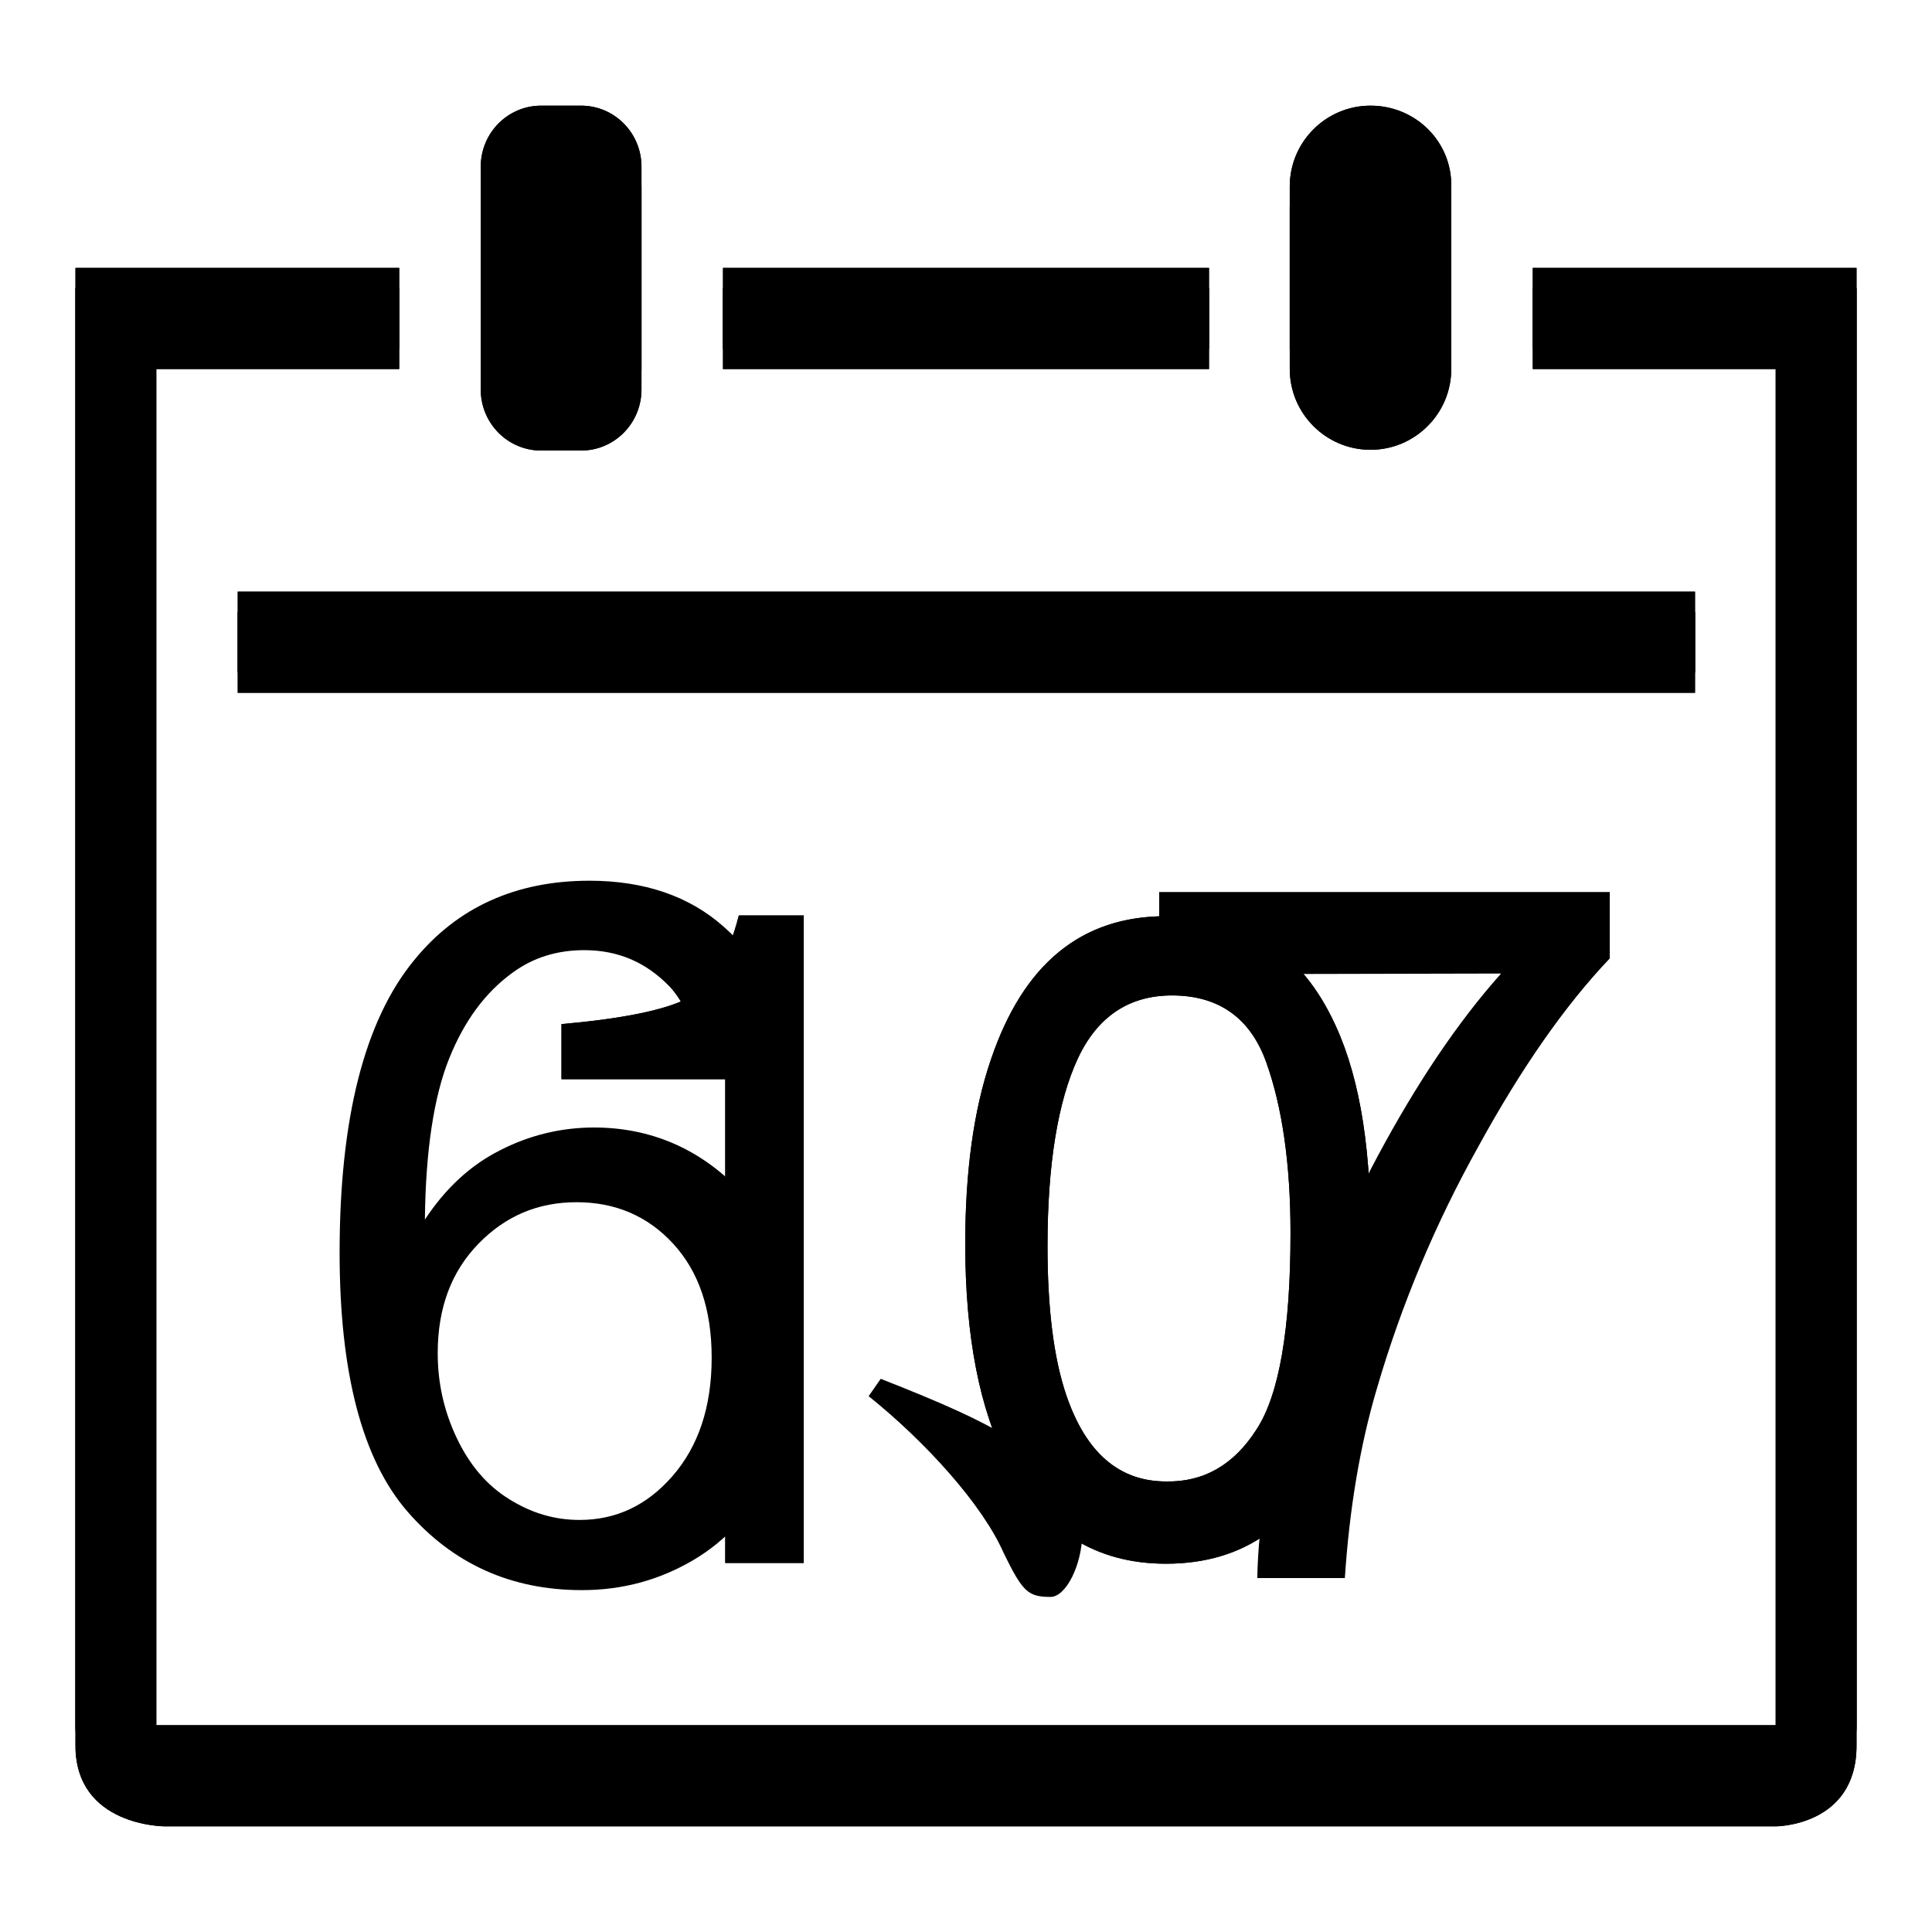 <?xml version="1.0" encoding="utf-8"?>
<!-- Svg Vector Icons : http://www.onlinewebfonts.com/icon -->
<!DOCTYPE svg PUBLIC "-//W3C//DTD SVG 1.1//EN" "http://www.w3.org/Graphics/SVG/1.1/DTD/svg11.dtd">
<svg version="1.1" xmlns="http://www.w3.org/2000/svg" xmlns:xlink="http://www.w3.org/1999/xlink" x="0px" y="0px" viewBox="0 0 256 256" enable-background="new 0 0 256 256" xml:space="preserve">
<g><g><path fill="#000000" d="M71.7,14c-4.4,0-8,3.6-8,8.1v26.8c0,4.5,3.6,8.1,8,8.1H77c4.4,0,8-3.6,8-8.1V22.1c0-4.5-3.6-8.1-8-8.1H71.7L71.7,14z M181.6,14c-5.9,0-10.7,4.8-10.7,10.7v21.5c0,5.9,4.8,10.7,10.7,10.7c5.9,0,10.7-4.8,10.7-10.7V24.7C192.4,18.8,187.6,14,181.6,14L181.6,14z M31.5,78.4v10.7h193.1V78.4H31.5L31.5,78.4z M95.8,35.5v10.7h64.4V35.5H95.8L95.8,35.5z M203.1,46.2h32.2v182.4H20.7V46.2h32.2V35.5H10v193.1c0,10.7,11.8,10.7,11.8,10.7h213.5c0,0,10.7,0,10.7-10.7V35.5h-42.9V46.2z M74.4,135.7c7.9-0.7,13.4-1.8,16.5-3.3c3.1-1.6,5.5-5.2,7-11.1h8.6v85.8H96.1V143H74.4L74.4,135.7L74.4,135.7z M176.4,134.7c3.5,6.9,5.2,16.3,5.2,28.3c0,11.4-1.6,20.8-4.7,28.2c-4.6,10.7-12,16-22.4,16c-9.3,0-16.3-4.4-20.9-13.1c-3.8-7.3-5.7-17-5.7-29.3c0-9.5,1.1-17.7,3.4-24.4c4.3-12.7,12-19,23.2-19C164.7,121.3,171.9,125.7,176.4,134.7C176.4,134.7,171.9,125.7,176.4,134.7L176.4,134.7z M166.5,189.4c3-4.6,4.5-13.3,4.5-26c0-9.2-1.1-16.7-3.2-22.6c-2.1-5.9-6.3-8.9-12.5-8.9c-5.7,0-9.9,2.8-12.5,8.4c-2.6,5.6-4,13.9-4,24.8c0,8.2,0.8,14.8,2.5,19.8c2.6,7.6,7,11.4,13.2,11.4C159.5,196.4,163.5,194.1,166.5,189.4C166.5,189.4,163.5,194.1,166.5,189.4L166.5,189.4z"/><path fill="#000000" d="M71.7,14c-4.4,0-8,3.6-8,8.1v26.8c0,4.5,3.6,8.1,8,8.1H77c4.4,0,8-3.6,8-8.1V22.1c0-4.5-3.6-8.1-8-8.1H71.7L71.7,14z M181.6,14c-5.9,0-10.7,4.8-10.7,10.7v21.5c0,5.9,4.8,10.7,10.7,10.7c5.9,0,10.7-4.8,10.7-10.7V24.7C192.4,18.8,187.6,14,181.6,14L181.6,14z M31.5,78.4v10.7h193.1V78.4H31.5L31.5,78.4z M95.8,35.5v10.7h64.4V35.5H95.8L95.8,35.5z M203.1,46.2h32.2v182.4H20.7V46.2h32.2V35.5H10v193.1c0,10.7,11.8,10.7,11.8,10.7h213.5c0,0,10.7,0,10.7-10.7V35.5h-42.9V46.2z M74.4,135.7c7.9-0.7,13.4-1.8,16.5-3.3c3.1-1.6,5.5-5.2,7-11.1h8.6v85.8H96.1V143H74.4L74.4,135.7L74.4,135.7z M176.4,134.7c3.5,6.9,5.2,16.3,5.2,28.3c0,11.4-1.6,20.8-4.7,28.2c-4.6,10.7-12,16-22.4,16c-9.3,0-16.3-4.4-20.9-13.1c-3.8-7.3-5.7-17-5.7-29.3c0-9.5,1.1-17.7,3.4-24.4c4.3-12.7,12-19,23.2-19C164.7,121.3,171.9,125.7,176.4,134.7C176.4,134.7,171.9,125.7,176.4,134.7L176.4,134.7z M166.5,189.4c3-4.6,4.5-13.3,4.5-26c0-9.2-1.1-16.7-3.2-22.6c-2.1-5.9-6.3-8.9-12.5-8.9c-5.7,0-9.9,2.8-12.5,8.4c-2.6,5.6-4,13.9-4,24.8c0,8.2,0.8,14.8,2.5,19.8c2.6,7.6,7,11.4,13.2,11.4C159.5,196.4,163.5,194.1,166.5,189.4C166.5,189.4,163.5,194.1,166.5,189.4L166.5,189.4z"/><path fill="#000000" d="M71.7,16.7c-4.4,0-8,3.6-8,8.1v26.8c0,4.5,3.6,8.1,8,8.1H77c4.4,0,8-3.6,8-8.1V24.8c0-4.5-3.6-8.1-8-8.1H71.7L71.7,16.7z M181.6,16.7c-5.9,0-10.7,4.8-10.7,10.7v21.5c0,5.9,4.8,10.7,10.7,10.7c5.9,0,10.7-4.8,10.7-10.7V27.4C192.4,21.5,187.6,16.7,181.6,16.7L181.6,16.7z M31.5,81.1v10.7h193.1V81.1H31.5L31.5,81.1z M95.8,38.2v10.7h64.4V38.2H95.8L95.8,38.2z M203.1,48.9h32.2v182.4H20.7V48.9h32.2V38.2H10v193.1C10,242,21.8,242,21.8,242h213.5c0,0,10.7,0,10.7-10.7V38.2h-42.9V48.9z"/><path fill="#000000" d="M71.7,16.7c-4.4,0-8,3.6-8,8.1v26.8c0,4.5,3.6,8.1,8,8.1H77c4.4,0,8-3.6,8-8.1V24.8c0-4.5-3.6-8.1-8-8.1H71.7L71.7,16.7z M181.6,16.7c-5.9,0-10.7,4.8-10.7,10.7v21.5c0,5.9,4.8,10.7,10.7,10.7c5.9,0,10.7-4.8,10.7-10.7V27.4C192.4,21.5,187.6,16.7,181.6,16.7L181.6,16.7z M31.5,81.1v10.7h193.1V81.1H31.5L31.5,81.1z M95.8,38.2v10.7h64.4V38.2H95.8L95.8,38.2z M203.1,48.9h32.2v182.4H20.7V48.9h32.2V38.2H10v193.1C10,242,21.8,242,21.8,242h213.5c0,0,10.7,0,10.7-10.7V38.2h-42.9V48.9z"/><path fill="#000000" d="M104.2,139.5L93,140.4c-1-4.4-2.4-7.7-4.3-9.7c-3.1-3.2-6.8-4.8-11.3-4.8c-3.6,0-6.8,1-9.5,3c-3.6,2.6-6.4,6.4-8.4,11.4c-2,5-3.1,12.1-3.2,21.3c2.7-4.1,6-7.2,10-9.2c3.9-2,8.1-3,12.4-3c7.5,0,14,2.8,19.3,8.3c5.3,5.6,7.9,12.7,7.9,21.5c0,5.8-1.3,11.1-3.7,16.1c-2.5,5-5.9,8.8-10.3,11.4c-4.4,2.6-9.3,4-14.8,4c-9.4,0-17.1-3.5-23.1-10.4C48,193.4,45,181.9,45,166c0-17.8,3.3-30.8,9.9-38.8c5.7-7,13.5-10.5,23.2-10.5c7.2,0,13.2,2,17.8,6.1C100.5,126.8,103.3,132.4,104.2,139.5z M58,179.3c0,3.9,0.8,7.6,2.5,11.2c1.7,3.6,4,6.3,6.9,8.1c3,1.9,6.1,2.8,9.4,2.8c4.8,0,8.9-1.9,12.3-5.8c3.4-3.9,5.2-9.1,5.2-15.7c0-6.4-1.7-11.4-5.1-15.1c-3.4-3.7-7.7-5.5-12.8-5.5c-5.1,0-9.4,1.8-13,5.5C59.8,168.5,58,173.3,58,179.3z"/><path fill="#000000" d="M153.6,129.1v-10.9h59.7v8.8c-5.9,6.2-11.7,14.5-17.4,24.9c-5.8,10.4-10.2,21-13.4,31.9c-2.3,7.7-3.7,16.2-4.3,25.3h-11.6c0.1-7.2,1.6-16,4.3-26.3c2.7-10.3,6.6-20.2,11.7-29.7c5.1-9.5,10.5-17.6,16.3-24.1L153.6,129.1L153.6,129.1z"/><path fill="#000000" d="M116.7,182.7c16.3,6.4,20.7,9.2,25.5,16.1c0.8,1.2,1.2,2.8,1.2,4.4c0,4-2.1,8.4-4.2,8.4c-3,0-3.7-0.7-6.2-5.8c-2.8-6.4-10.3-14.7-17.9-20.8L116.7,182.7z"/></g></g>
</svg>